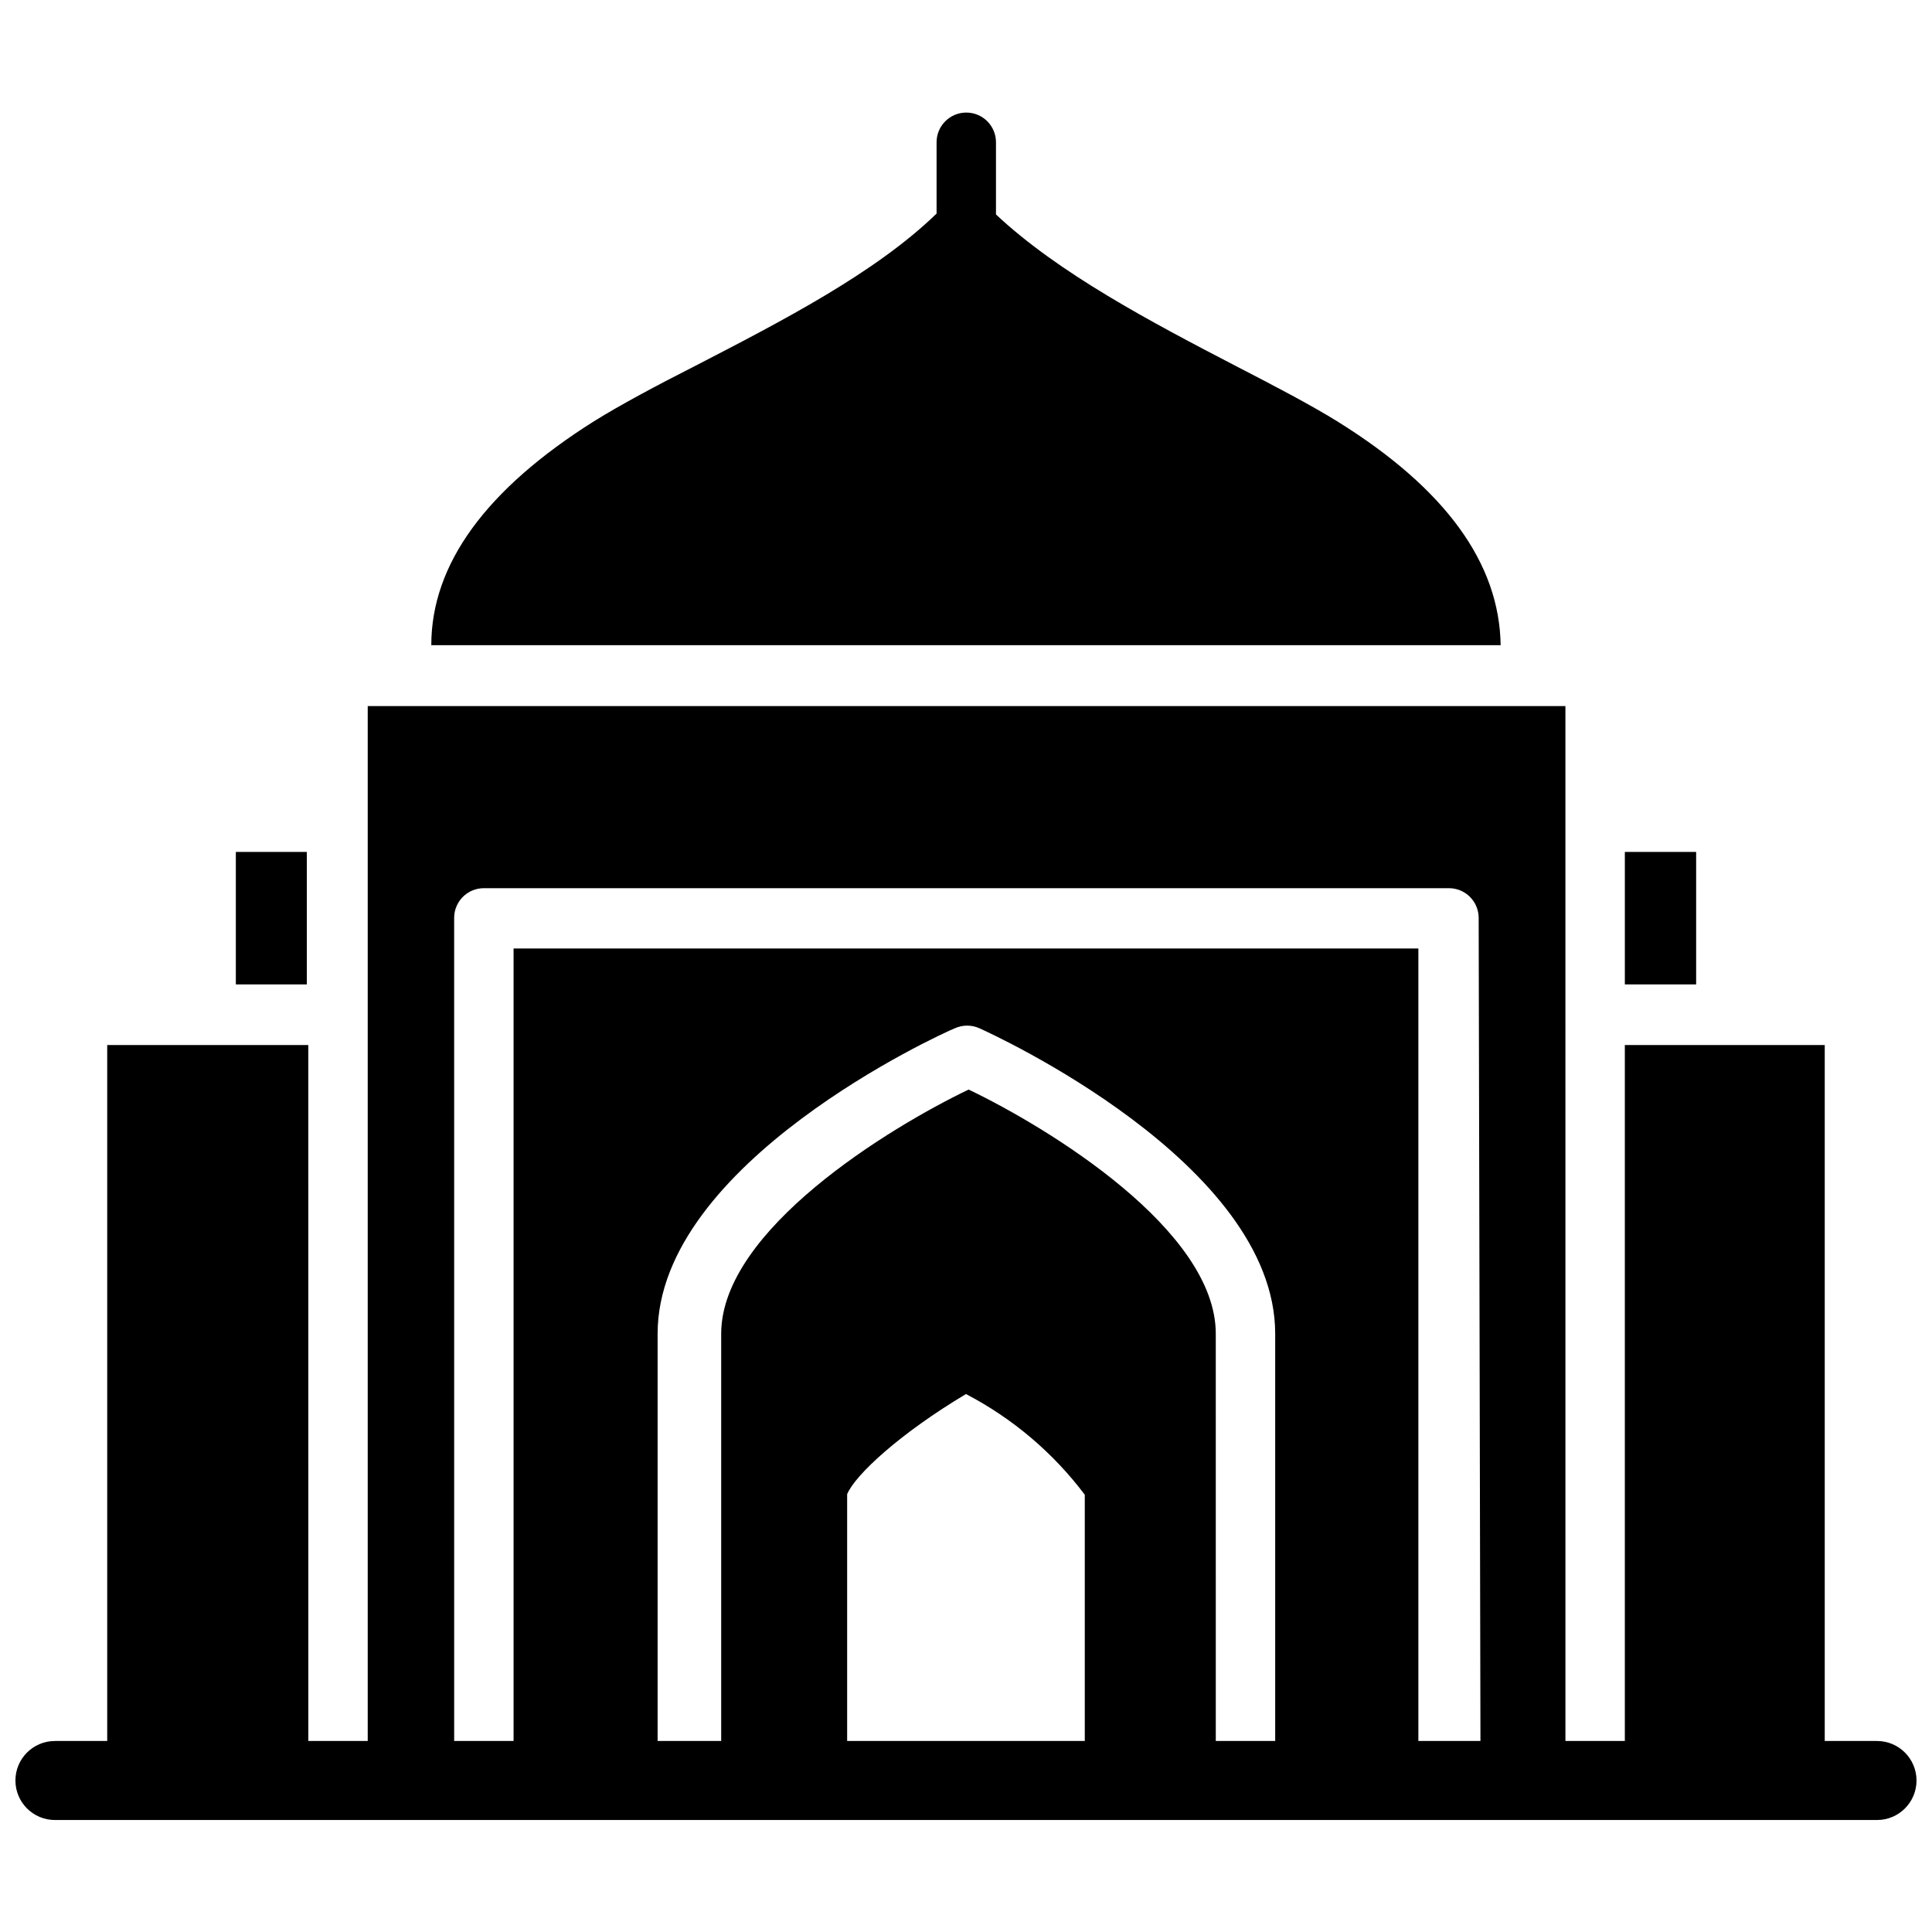 <?xml version="1.0" encoding="UTF-8"?>
<!-- Uploaded to: ICON Repo, www.iconrepo.com, Generator: ICON Repo Mixer Tools -->
<svg width="800px" height="800px" version="1.1" viewBox="144 144 512 512" xmlns="http://www.w3.org/2000/svg">
 <defs>
  <clipPath id="a">
   <path d="m148.09 331h503.81v296h-503.81z"/>
  </clipPath>
 </defs>
 <path d="m498.71 255.86c-7.086-4.41-16.688-9.445-26.922-14.719-22.75-11.809-47.23-24.719-63.844-40.305v-19.133c0-4.348-3.523-7.871-7.871-7.871s-7.871 3.523-7.871 7.871v18.895c-16.215 15.742-41.012 28.496-63.844 40.305-10.234 5.195-19.836 10.312-26.922 14.719-28.496 17.949-43.141 37.785-43.141 59.355h283.39c-0.316-21.727-14.641-41.434-42.98-59.117z"/>
 <path d="m574.6 369.77h18.895v35.109h-18.895z"/>
 <path d="m206.5 369.77h18.812v35.109h-18.812z"/>
 <g clip-path="url(#a)">
  <path d="m641.43 605.38h-13.855v-184.44h-52.977v184.44h-15.742l-0.004-274.26h-317.4v274.26h-15.742l-0.004-184.44h-53.293v184.44h-13.855c-5.781 0-10.469 4.688-10.469 10.469 0 5.785 4.688 10.473 10.469 10.473h482.87c5.781 0 10.469-4.688 10.469-10.473 0-5.781-4.688-10.469-10.469-10.469zm-209.95 0h-62.977v-65.414c2.203-5.195 14.09-16.137 31.488-26.527v-0.004c12.352 6.441 23.109 15.559 31.488 26.688zm50.461 0h-15.742l-0.004-107.93c0-27.551-44.477-54.633-65.496-64.707-21.02 10.078-65.574 37.234-65.574 64.707v107.93h-16.848v-107.93c0-45.266 75.18-79.508 78.719-80.926l0.004 0.004c2.098-0.973 4.516-0.973 6.613 0 3.148 1.418 78.328 35.66 78.328 80.926zm54.395 0h-16.453v-210.02h-239.78v210.02h-15.742l-0.004-218.13c0-4.348 3.523-7.871 7.871-7.871h255.76c2.09 0 4.09 0.828 5.566 2.305 1.477 1.477 2.309 3.477 2.309 5.566z"/>
 </g>
</svg>